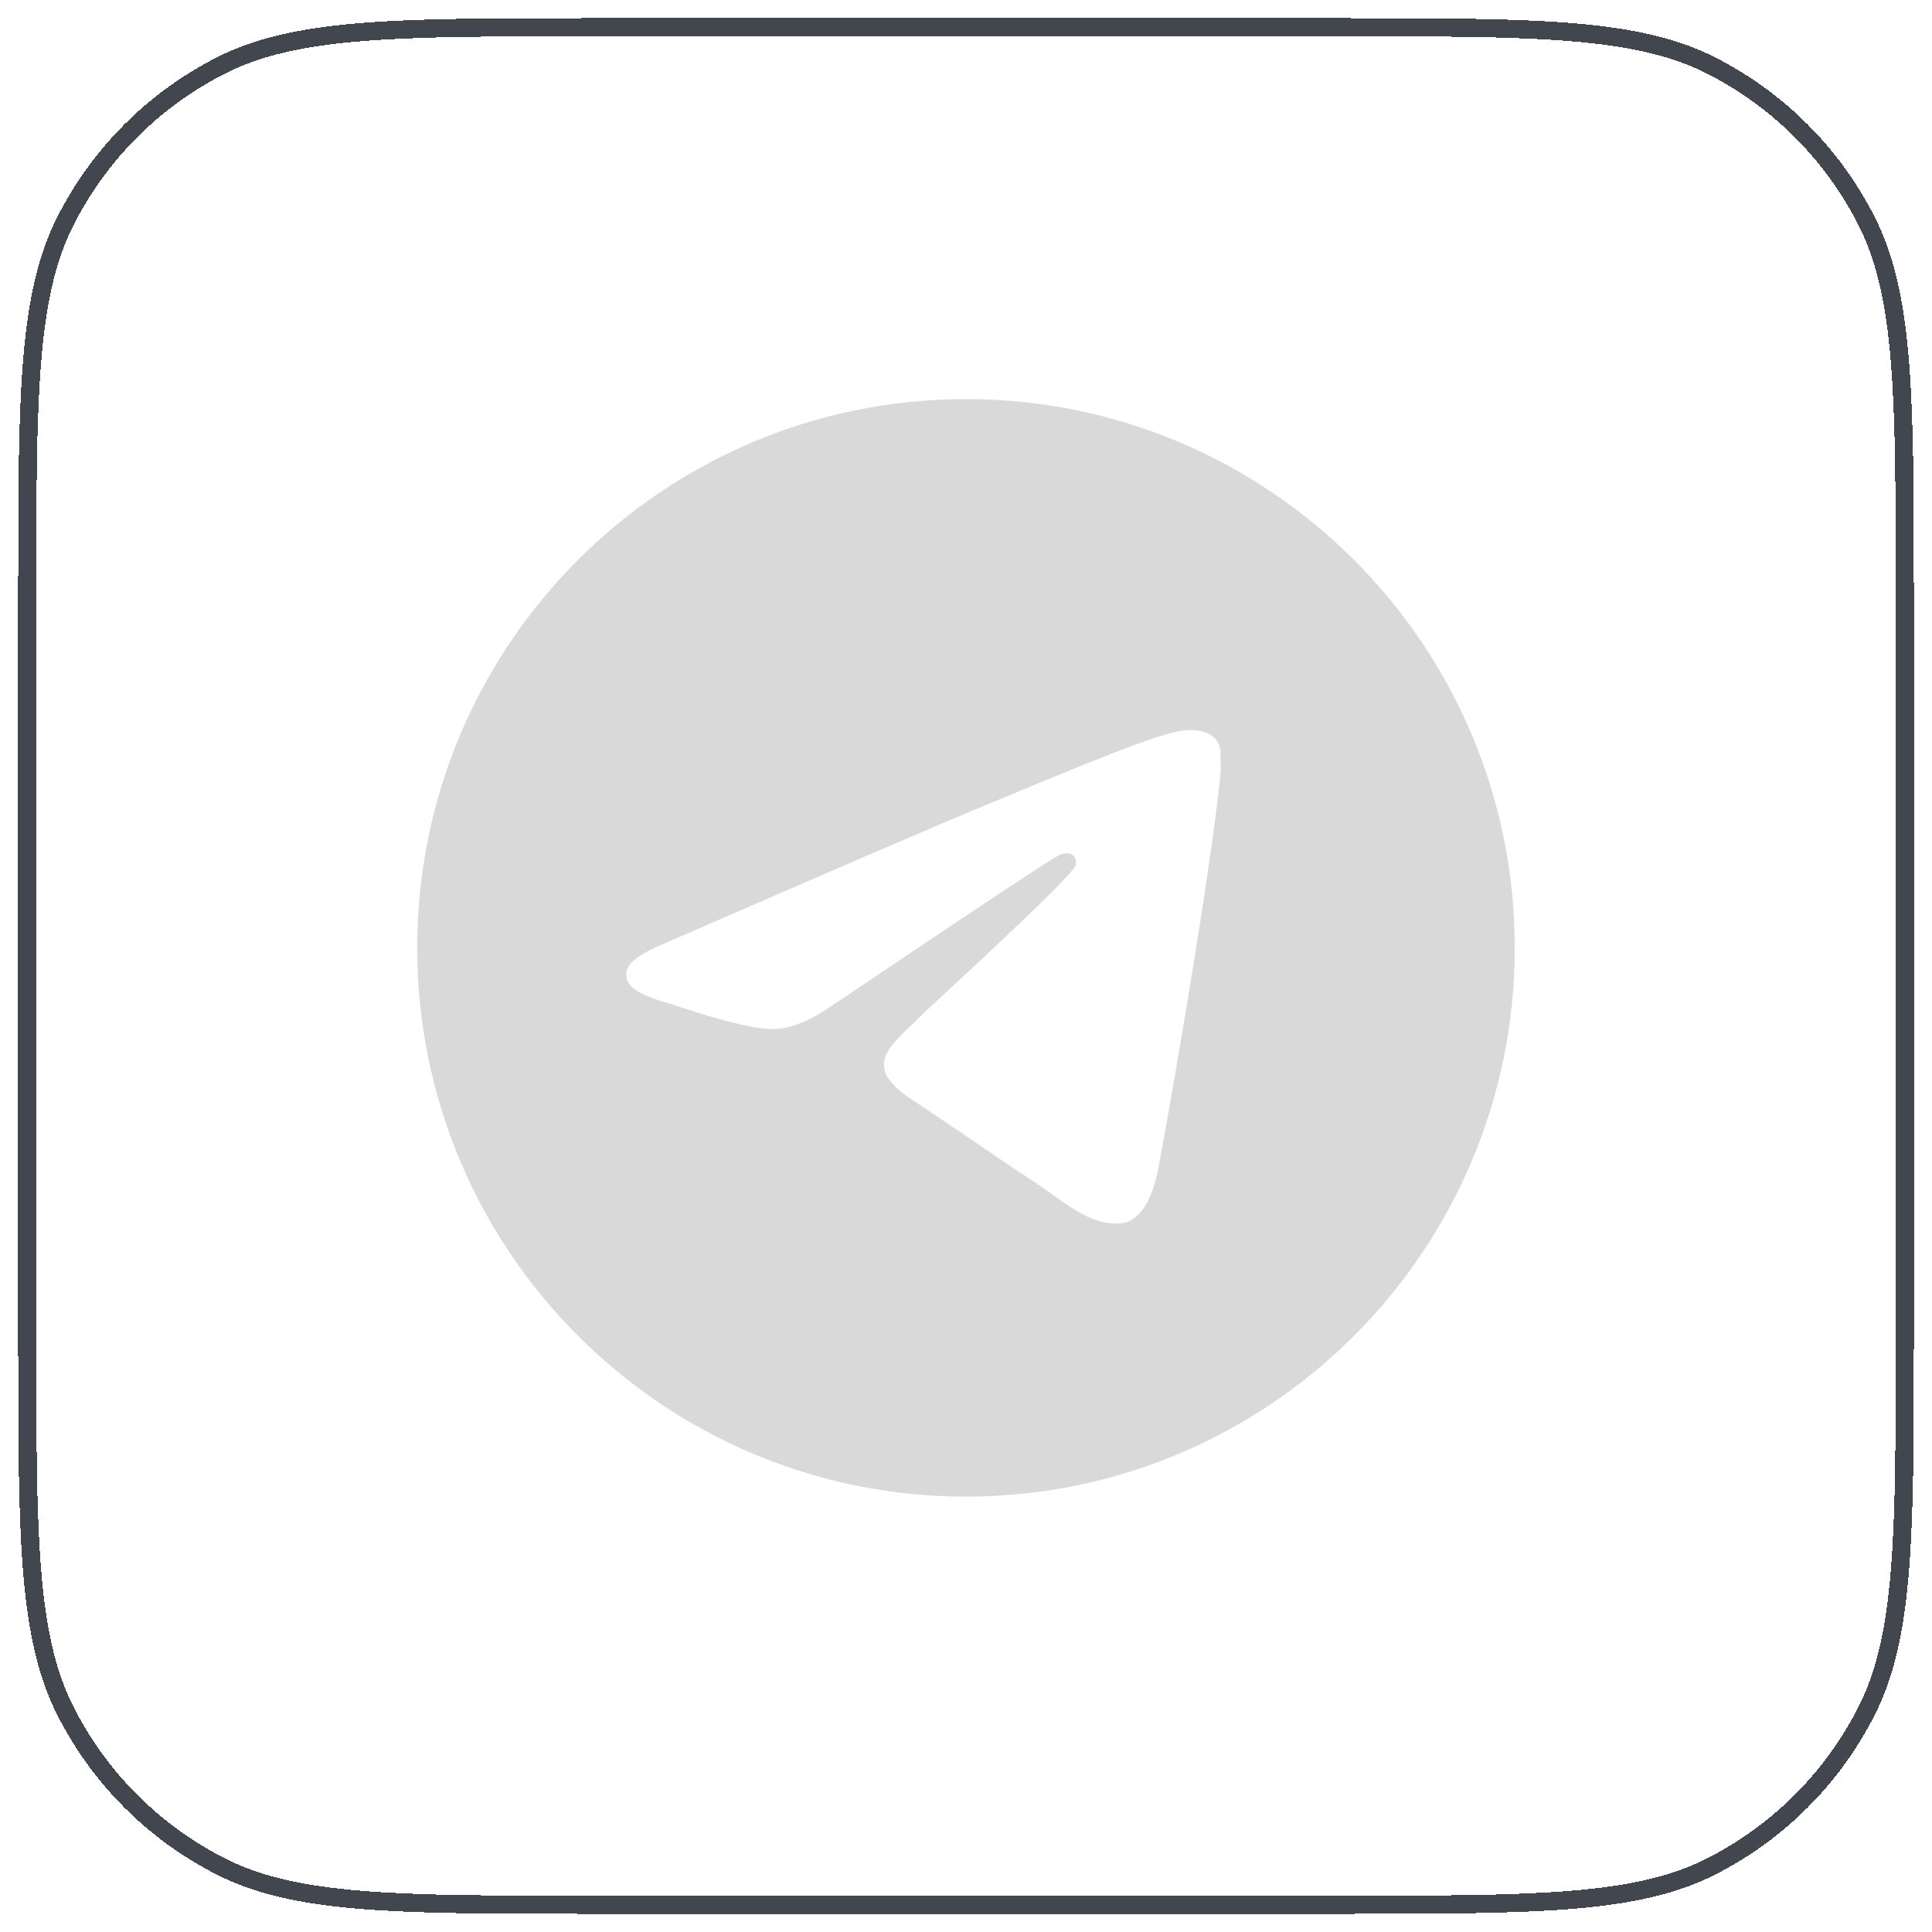 <?xml version="1.0" encoding="UTF-8"?> <svg xmlns="http://www.w3.org/2000/svg" width="213" height="213" viewBox="0 0 213 213" fill="none"><path d="M106.5 44C73.104 44 46 71.104 46 104.5C46 137.896 73.104 165 106.5 165C139.896 165 167 137.896 167 104.5C167 71.104 139.896 44 106.5 44ZM134.572 85.14C133.665 94.699 129.732 117.931 127.736 128.639C126.889 133.177 125.194 134.69 123.621 134.871C120.112 135.174 117.45 132.572 114.062 130.334C108.738 126.825 105.714 124.647 100.571 121.259C94.582 117.326 98.454 115.148 101.902 111.639C102.809 110.732 118.297 96.635 118.6 95.365C118.642 95.172 118.636 94.972 118.584 94.782C118.531 94.593 118.433 94.419 118.297 94.275C117.934 93.973 117.451 94.094 117.027 94.154C116.482 94.275 108.013 99.902 91.496 111.034C89.076 112.667 86.898 113.514 84.962 113.454C82.784 113.393 78.67 112.244 75.585 111.215C71.773 110.005 68.808 109.34 69.05 107.222C69.171 106.133 70.684 105.044 73.528 103.895C91.194 96.212 102.93 91.129 108.799 88.71C125.618 81.692 129.067 80.481 131.366 80.481C131.85 80.481 132.999 80.603 133.725 81.207C134.33 81.692 134.512 82.357 134.572 82.841C134.512 83.204 134.633 84.293 134.572 85.14Z" fill="#D9D9D9"></path><g filter="url(#filter0_d_853_106)"><path d="M66 1H147C158.218 1 166.571 1.001 173.19 1.542C179.799 2.082 184.592 3.155 188.706 5.251C196.044 8.99 202.01 14.956 205.749 22.294C207.845 26.408 208.918 31.201 209.458 37.809C209.999 44.429 210 52.782 210 64V145C210 156.218 209.999 164.571 209.458 171.19C208.918 177.799 207.845 182.592 205.749 186.706C202.01 194.044 196.044 200.01 188.706 203.749C184.592 205.845 179.799 206.918 173.19 207.458C166.571 207.999 158.218 208 147 208H66C54.782 208 46.429 207.999 39.809 207.458C33.201 206.918 28.408 205.845 24.294 203.749C16.956 200.01 10.99 194.044 7.251 186.706C5.155 182.592 4.082 177.799 3.542 171.19C3.001 164.571 3 156.218 3 145V64C3 52.782 3.001 44.429 3.542 37.809C4.082 31.201 5.155 26.408 7.251 22.294C10.99 14.956 16.956 8.99 24.294 5.251C28.408 3.155 33.201 2.082 39.809 1.542C46.429 1.001 54.782 1 66 1Z" stroke="#42474F" stroke-width="2" shape-rendering="crispEdges"></path></g><defs><filter id="filter0_d_853_106" x="0" y="0" width="213" height="213" filterUnits="userSpaceOnUse" color-interpolation-filters="sRGB"><feFlood flood-opacity="0" result="BackgroundImageFix"></feFlood><feColorMatrix in="SourceAlpha" type="matrix" values="0 0 0 0 0 0 0 0 0 0 0 0 0 0 0 0 0 0 127 0" result="hardAlpha"></feColorMatrix><feOffset dy="2"></feOffset><feGaussianBlur stdDeviation="1"></feGaussianBlur><feComposite in2="hardAlpha" operator="out"></feComposite><feColorMatrix type="matrix" values="0 0 0 0 0 0 0 0 0 0 0 0 0 0 0 0 0 0 0.25 0"></feColorMatrix><feBlend mode="normal" in2="BackgroundImageFix" result="effect1_dropShadow_853_106"></feBlend><feBlend mode="normal" in="SourceGraphic" in2="effect1_dropShadow_853_106" result="shape"></feBlend></filter></defs></svg> 